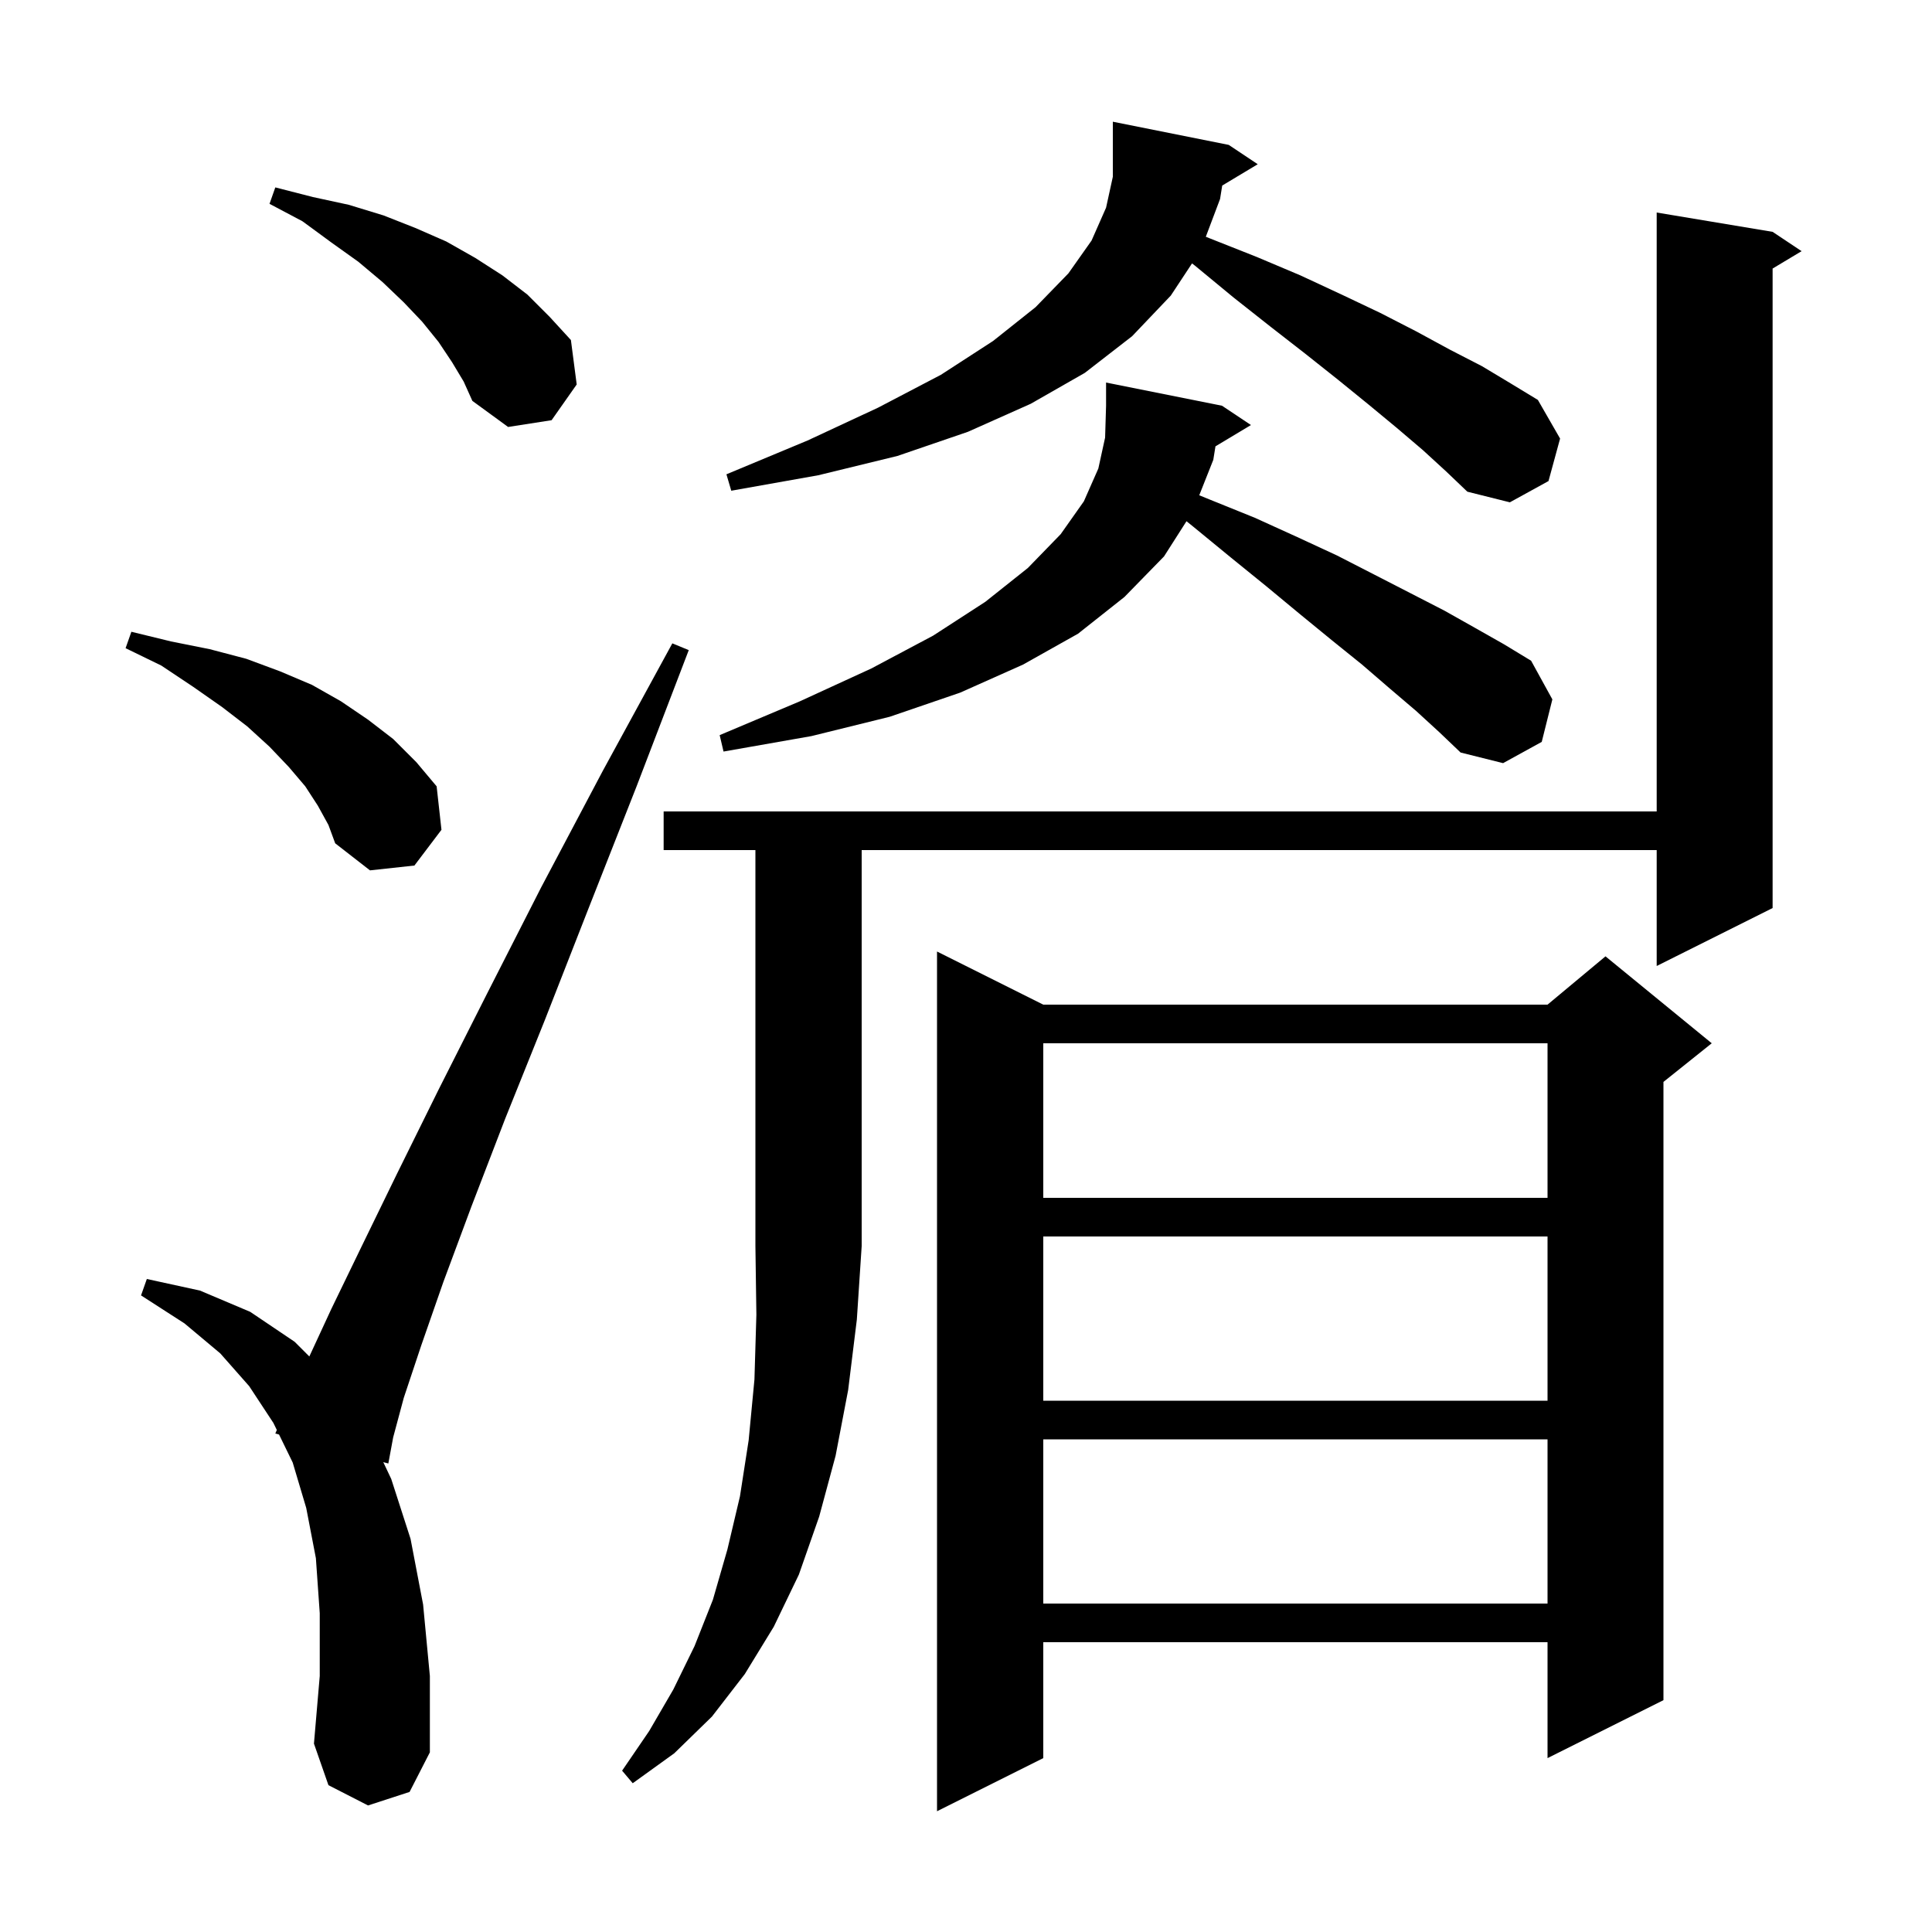 <svg xmlns="http://www.w3.org/2000/svg" xmlns:xlink="http://www.w3.org/1999/xlink" version="1.1" baseProfile="full" viewBox="0 0 200 200" width="200" height="200"><g fill="currentColor"><path d="M 108.0 104.0 L 160.2 104.0 L 166.2 99.0 L 177.2 108.0 L 172.2 112.0 L 172.2 176.0 L 160.2 182.0 L 160.2 170.0 L 108.0 170.0 L 108.0 182.0 L 97.0 187.5 L 97.0 98.5 Z M 68.7 88.0 L 68.7 84.0 L 171.5 84.0 L 171.5 22.0 L 183.5 24.0 L 186.5 26.0 L 183.5 27.8 L 183.5 94.0 L 171.5 100.0 L 171.5 88.0 L 89.2 88.0 L 89.2 129.0 L 88.7 136.6 L 87.8 143.9 L 86.5 150.7 L 84.8 157.0 L 82.7 163.0 L 80.1 168.4 L 77.1 173.3 L 73.7 177.7 L 69.8 181.5 L 65.5 184.6 L 64.4 183.3 L 67.2 179.2 L 69.7 174.9 L 71.9 170.4 L 73.8 165.6 L 75.3 160.4 L 76.6 154.9 L 77.5 149.1 L 78.1 142.8 L 78.3 136.1 L 78.2 129.0 L 78.2 88.0 Z M 38.1 186.9 L 34.0 184.8 L 32.5 180.5 L 33.1 173.5 L 33.1 167.0 L 32.7 161.3 L 31.7 156.1 L 30.3 151.4 L 28.887 148.502 L 28.5 148.4 L 28.657 148.031 L 28.3 147.3 L 25.8 143.5 L 22.8 140.1 L 19.1 137.0 L 14.6 134.1 L 15.2 132.4 L 20.7 133.6 L 25.9 135.8 L 30.5 138.9 L 32.022 140.422 L 34.3 135.5 L 37.4 129.1 L 41.1 121.5 L 45.4 112.8 L 50.4 102.9 L 56.0 91.9 L 62.4 79.8 L 69.6 66.6 L 71.3 67.3 L 65.9 81.4 L 60.9 94.1 L 56.4 105.6 L 52.3 115.8 L 48.8 124.9 L 45.9 132.7 L 43.6 139.3 L 41.8 144.7 L 40.7 148.8 L 40.2 151.5 L 39.678 151.362 L 40.5 153.1 L 42.5 159.3 L 43.8 166.1 L 44.5 173.5 L 44.5 181.4 L 42.4 185.5 Z M 108.0 149.0 L 108.0 166.0 L 160.2 166.0 L 160.2 149.0 Z M 108.0 128.0 L 108.0 145.0 L 160.2 145.0 L 160.2 128.0 Z M 108.0 108.0 L 108.0 124.0 L 160.2 124.0 L 160.2 108.0 Z M 32.9 83.4 L 31.6 81.4 L 29.9 79.4 L 27.9 77.3 L 25.6 75.2 L 23.0 73.2 L 20.0 71.1 L 16.7 68.9 L 13.0 67.1 L 13.6 65.4 L 17.7 66.4 L 21.7 67.2 L 25.5 68.2 L 29.0 69.5 L 32.3 70.9 L 35.3 72.6 L 38.1 74.5 L 40.7 76.5 L 43.1 78.9 L 45.2 81.4 L 45.7 85.9 L 42.9 89.6 L 38.3 90.1 L 34.7 87.3 L 34.0 85.4 Z M 125.824 46.206 L 125.6 47.6 L 124.146 51.27 L 125.2 51.7 L 129.9 53.6 L 134.3 55.6 L 138.4 57.5 L 142.3 59.5 L 146.0 61.4 L 149.5 63.2 L 152.7 65.0 L 155.7 66.7 L 158.5 68.4 L 160.7 72.4 L 159.6 76.8 L 155.6 79.0 L 151.2 77.9 L 149.0 75.8 L 146.6 73.6 L 143.9 71.3 L 141.0 68.8 L 137.9 66.3 L 134.6 63.6 L 131.1 60.7 L 127.4 57.7 L 123.5 54.5 L 122.825 53.957 L 120.5 57.6 L 116.4 61.8 L 111.6 65.6 L 105.9 68.8 L 99.4 71.7 L 92.1 74.2 L 84.0 76.2 L 74.9 77.8 L 74.5 76.1 L 82.8 72.6 L 90.2 69.2 L 96.6 65.8 L 102.0 62.3 L 106.4 58.8 L 109.8 55.3 L 112.2 51.9 L 113.7 48.5 L 114.4 45.3 L 114.5 42.0 L 114.5 39.6 L 126.5 42.0 L 129.5 44.0 Z M 126.524 19.206 L 126.3 20.6 L 124.825 24.51 L 125.3 24.7 L 130.1 26.6 L 134.6 28.5 L 138.9 30.5 L 142.9 32.4 L 146.6 34.3 L 150.1 36.2 L 153.4 37.9 L 156.4 39.7 L 159.2 41.4 L 161.5 45.4 L 160.3 49.8 L 156.3 52.0 L 151.9 50.9 L 149.7 48.8 L 147.3 46.6 L 144.6 44.3 L 141.7 41.9 L 138.5 39.3 L 135.1 36.6 L 131.5 33.8 L 127.7 30.8 L 123.7 27.5 L 123.398 27.268 L 121.2 30.6 L 117.2 34.8 L 112.3 38.6 L 106.7 41.8 L 100.2 44.7 L 92.9 47.2 L 84.7 49.2 L 75.7 50.8 L 75.2 49.1 L 83.6 45.6 L 90.9 42.2 L 97.4 38.8 L 102.8 35.3 L 107.2 31.8 L 110.6 28.3 L 113.0 24.9 L 114.5 21.5 L 115.2 18.3 L 115.2 12.6 L 127.2 15.0 L 130.2 17.0 Z M 46.8 37.5 L 45.4 35.4 L 43.7 33.3 L 41.8 31.3 L 39.6 29.2 L 37.1 27.1 L 34.3 25.1 L 31.3 22.9 L 27.9 21.1 L 28.5 19.4 L 32.4 20.4 L 36.1 21.2 L 39.7 22.3 L 43.0 23.6 L 46.2 25.0 L 49.2 26.7 L 52.0 28.5 L 54.6 30.5 L 56.9 32.8 L 59.1 35.2 L 59.7 39.8 L 57.1 43.5 L 52.6 44.2 L 48.9 41.5 L 48.0 39.5 Z "/></g></svg>